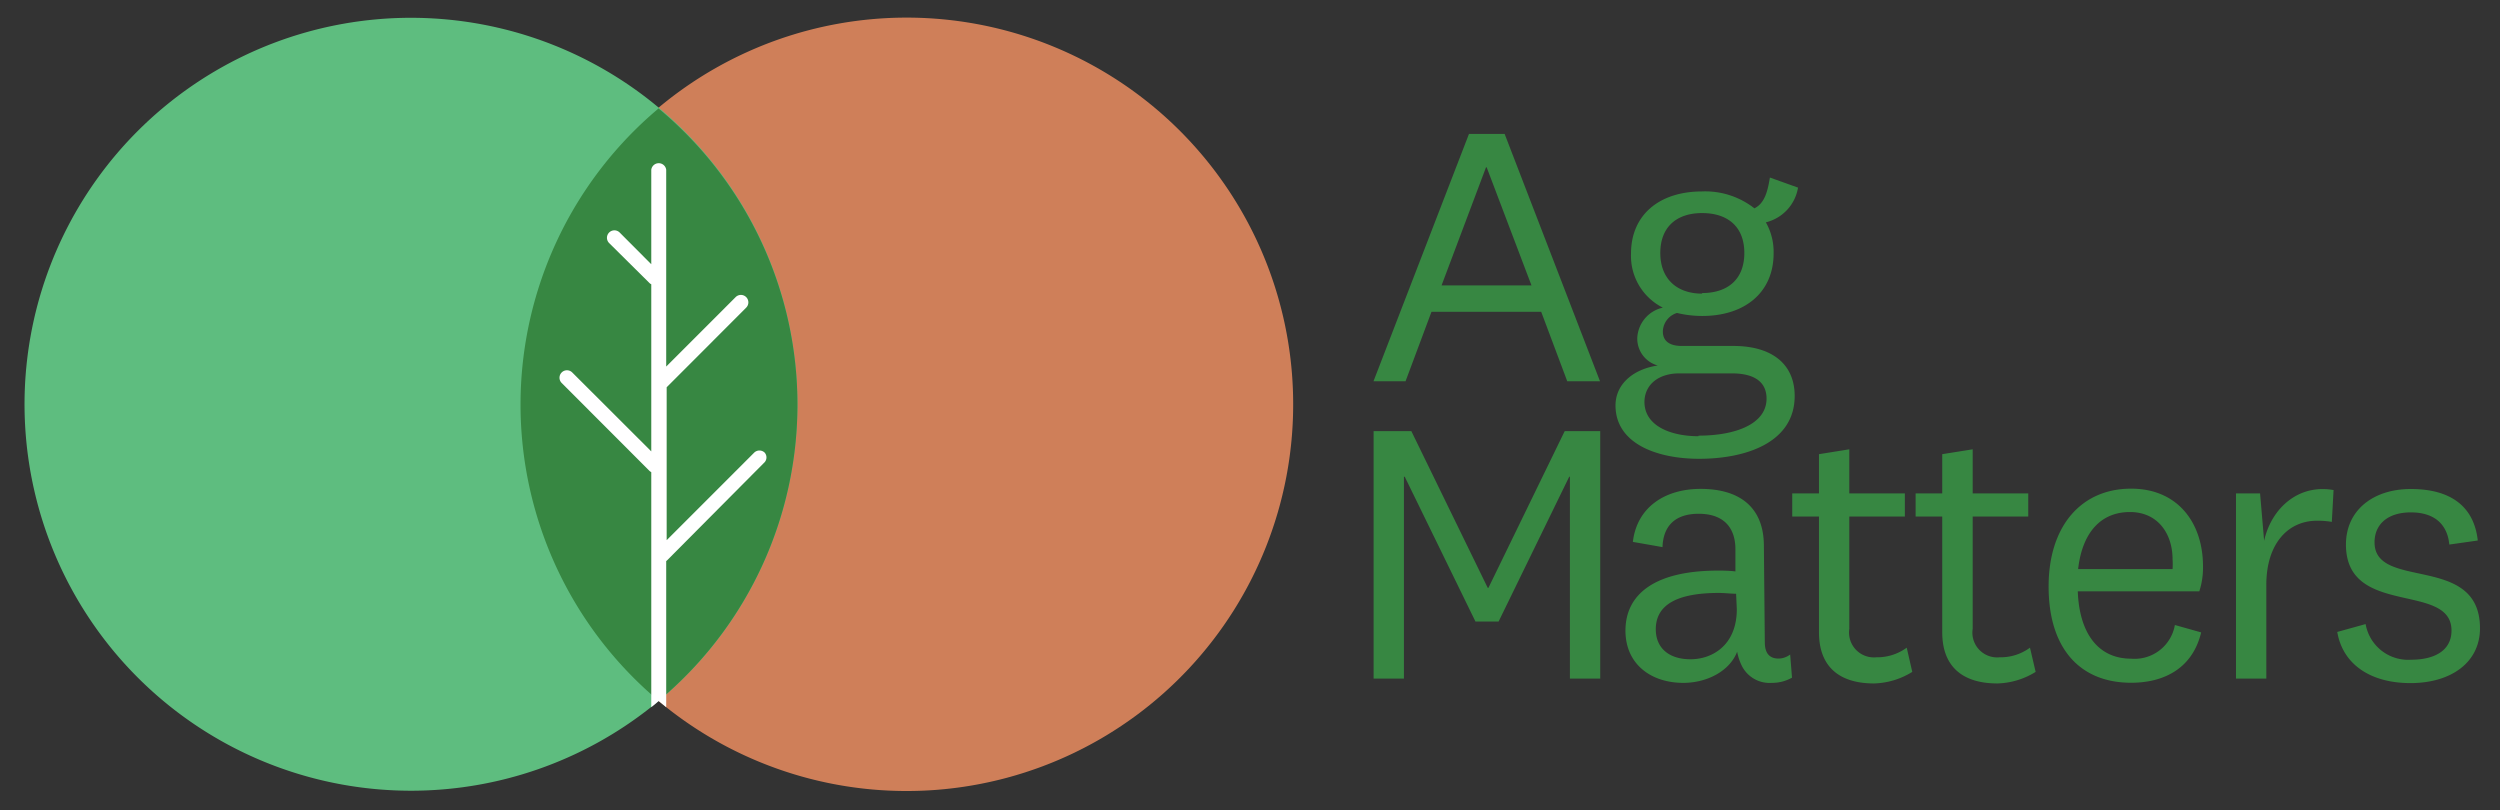 <svg id="logo" xmlns="http://www.w3.org/2000/svg" viewBox="0 0 216 70"><rect x="0" y="0" width="216" height="70" fill="#333333" stroke="none"/><defs><style>.cls-1{fill:#378742}</style></defs><path class="cls-1" d="M133.16 26.94h-9.48l-2.24 6h-2.77l8.25-21.37H130l8.24 21.37h-2.83zm-8.61-2.28h7.77l-3.87-10.2h-.06zm22.26 14.98c-3.71 0-7.23-1.34-7.23-4.61 0-1.82 1.5-3.13 3.65-3.45a2.41 2.41 0 01-1.77-2.37 2.82 2.82 0 012.21-2.63 5 5 0 01-2.75-4.67c0-3.36 2.46-5.37 6.14-5.37a6.88 6.88 0 014.52 1.46c.92-.45 1.15-1.54 1.34-2.66l2.43.87a3.71 3.71 0 01-2.78 3 5.18 5.18 0 01.67 2.68c0 3.36-2.46 5.41-6.18 5.41a9.42 9.42 0 01-2.17-.26 1.72 1.72 0 00-1.22 1.6c0 .87.64 1.25 1.63 1.25h4.45c3.43 0 5.31 1.63 5.31 4.32 0 4.05-4.25 5.43-8.25 5.43zm-.06-2c3.19 0 5.88-1 5.88-3.2 0-1.35-.93-2.18-3-2.18h-4.55c-1.73 0-3 .93-3 2.5.03 2.06 2.3 2.93 4.67 2.93zm.31-12.32c2.21 0 3.65-1.18 3.65-3.46s-1.44-3.45-3.65-3.45-3.61 1.21-3.61 3.45 1.44 3.51 3.61 3.51zM129.48 53.7h-2l-6.11-12.51h-.07v17.44h-2.62V37.25h3.26l6.6 13.54h.06l6.59-13.54h3.07v21.38h-2.62V41.19h-.06zm23 1.79c0 1 .45 1.41 1.19 1.41a1.69 1.69 0 001-.35l.16 2a3.49 3.49 0 01-1.76.45 2.68 2.68 0 01-2.56-1.44 4.7 4.7 0 01-.42-1.25c-.65 1.69-2.63 2.69-4.65 2.69-2.81 0-5-1.63-5-4.51 0-3.17 2.56-5.19 8-5.19.35 0 .92 0 1.5.07v-1.91c0-1.92-1.06-3.07-3.17-3.07s-3.07 1.12-3.13 2.88l-2.56-.45c.35-3 2.78-4.58 5.85-4.58 3.36 0 5.47 1.57 5.47 4.93zM150 51.3c-.42 0-1-.07-1.5-.07-3.56 0-5.44 1-5.44 3.14 0 1.57 1.08 2.59 3 2.59s4-1.25 4-4.32zm15.22 6.75a6.57 6.57 0 01-3.3 1c-3 0-4.76-1.44-4.76-4.42v-10h-2.31v-2h2.31v-3.39l2.62-.42v3.81h4.8v2h-4.8v9.7a2.15 2.15 0 002.34 2.46 4.32 4.32 0 002.62-.83zm10.66 0a6.57 6.57 0 01-3.3 1c-3 0-4.77-1.44-4.77-4.42v-10h-2.3v-2h2.3v-3.39l2.63-.42v3.81h4.8v2h-4.8v9.7a2.14 2.14 0 002.33 2.46 4.28 4.28 0 002.62-.83zM187.91 54l2.27.64c-.74 3.1-3.2 4.35-6.05 4.35-4.38 0-7.13-2.91-7.13-8.32 0-5.21 2.81-8.45 7.13-8.45 4 0 6.21 2.92 6.21 6.72a6.61 6.61 0 01-.32 2.15h-10.5c.13 3.58 1.73 5.82 4.61 5.82a3.53 3.53 0 003.78-2.91zm-.2-4.83a6.34 6.34 0 000-.84c0-2.23-1.28-4.09-3.68-4.09-2.56 0-4.13 1.82-4.48 4.93zm13.76-4.08a7.47 7.47 0 00-1.28-.1c-2.52 0-4.38 2-4.38 5.54v8.1h-2.62v-16h2.08l.35 4.09c.64-2.85 3-4.92 6-4.38zm2.92 8.83a3.73 3.73 0 003.93 3.08c2.08 0 3.49-.83 3.49-2.52 0-4.23-9.12-1.12-9.12-7.43 0-3 2.4-4.8 5.6-4.8 3.49 0 5.47 1.54 5.79 4.45l-2.46.35c-.16-1.69-1.22-2.78-3.33-2.78-1.95 0-3.13 1-3.13 2.59 0 4.19 9.11.93 9.11 7.42 0 3-2.56 4.74-6 4.74s-5.85-1.6-6.33-4.42z"/><path d="M111.73 35a33.4 33.4 0 01-54.17 26.1l-.65-.53-.64-.57a33.4 33.4 0 1155.46-25z" fill="#cf7f59"/><path d="M68.9 35a33.33 33.33 0 01-11.34 25c-.21.19-.43.37-.65.55s-.42.36-.64.53A33.39 33.39 0 1168.9 35z" fill="#5ebd7f"/><path class="cls-1" d="M68.9 35a33.3 33.3 0 00-12-25.63A33.41 33.41 0 0056.27 60l.64.54c.22-.18.44-.36.65-.55A33.33 33.33 0 0068.9 35z"/><path d="M66 40l-8.35 8.4-.09.08V61.1l-.65-.53c-.21.18-.42.36-.64.53V40.8l-.14-.1-7.6-7.61a.64.64 0 01.91-.91L56.27 39V24.56a.55.55 0 01-.18-.13L52.63 21a.64.64 0 01.91-.91l2.73 2.74v-8.16a.65.65 0 011.29 0v17l6-6a.64.64 0 01.91.91l-6.87 6.88v13.21l7.56-7.56a.65.65 0 01.91 0A.63.63 0 0166 40z" fill="#fff"/></svg>